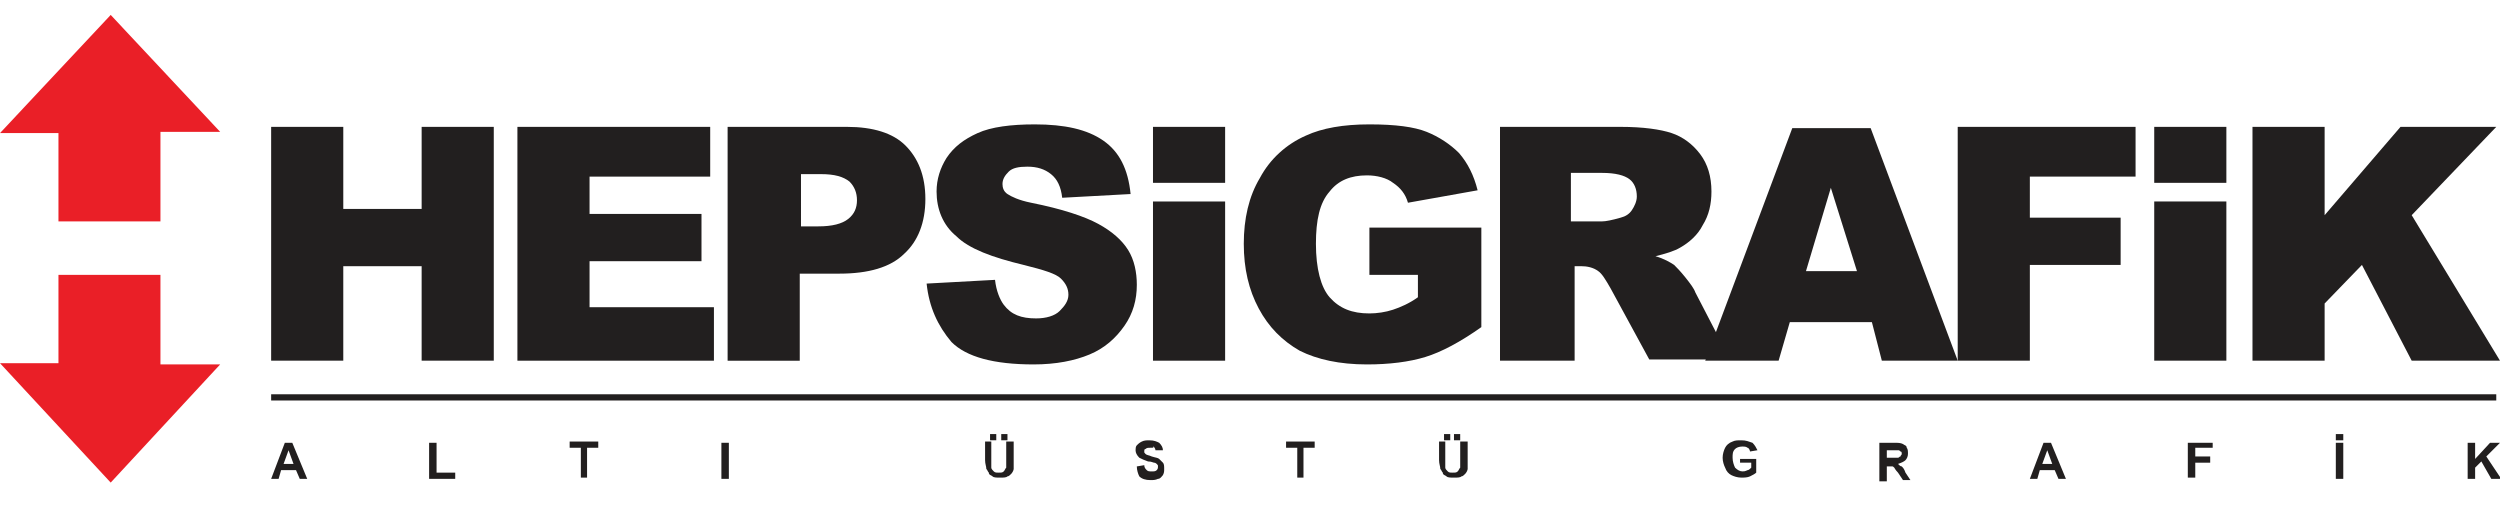 <?xml version="1.0" encoding="utf-8"?>
<!-- Generator: Adobe Illustrator 28.1.0, SVG Export Plug-In . SVG Version: 6.00 Build 0)  -->
<svg version="1.1" id="Layer_1" xmlns="http://www.w3.org/2000/svg" xmlns:xlink="http://www.w3.org/1999/xlink" x="0px" y="0px"
	 viewBox="0 0 201 42" style="enable-background:new 0 0 201 42;" xml:space="preserve">
<style type="text/css">
	.st0{fill:#EA1F27;}
	.st1{fill:#221F1F;}
</style>
<polyline class="st0" points="8.9,1.2 17.7,10.6 12.9,10.6 12.9,17.8 4.7,17.8 4.7,10.7 0,10.7 "/>
<polyline class="st0" points="8.9,38.8 17.7,29.3 12.9,29.3 12.9,22.1 4.7,22.1 4.7,29.2 0,29.2 "/>
<g>
	<path class="st1" d="M24.7,38.5h-0.6l-0.3-0.7h-1.2l-0.2,0.7h-0.6l1.1-2.9h0.6L24.7,38.5z M23.6,37.3l-0.4-1.1l-0.4,1.1H23.6z"/>
	<path class="st1" d="M34.5,38.5v-2.9h0.6V38h1.5v0.5H34.5z"/>
	<path class="st1" d="M46.7,38.5V36h-0.9v-0.5h2.3V36h-0.9v2.4H46.7z"/>
	<path class="st1" d="M58,38.5v-2.9h0.6v2.9H58z"/>
	<path class="st1" d="M79.1,35.5h0.6v1.6c0,0.3,0,0.4,0,0.5c0,0.1,0.1,0.2,0.2,0.3C80,38,80.1,38,80.3,38c0.2,0,0.3,0,0.4-0.1
		c0.1-0.1,0.1-0.2,0.2-0.3c0-0.1,0-0.3,0-0.5v-1.6h0.6v1.5c0,0.4,0,0.6,0,0.7c0,0.1-0.1,0.3-0.2,0.4c-0.1,0.1-0.2,0.2-0.3,0.2
		c-0.1,0.1-0.3,0.1-0.6,0.1c-0.3,0-0.5,0-0.6-0.1c-0.1-0.1-0.3-0.1-0.3-0.3c-0.1-0.1-0.1-0.2-0.2-0.3c0-0.2-0.1-0.4-0.1-0.7V35.5z
		 M79.6,35.4v-0.5h0.5v0.5H79.6z M80.5,35.4v-0.5H81v0.5H80.5z"/>
	<path class="st1" d="M91.4,37.5l0.6-0.1c0,0.2,0.1,0.3,0.2,0.4c0.1,0.1,0.2,0.1,0.4,0.1c0.2,0,0.3,0,0.4-0.1
		c0.1-0.1,0.1-0.2,0.1-0.3c0-0.1,0-0.1-0.1-0.2c0,0-0.1-0.1-0.2-0.1c-0.1,0-0.2-0.1-0.5-0.1c-0.3-0.1-0.5-0.2-0.7-0.3
		c-0.2-0.2-0.3-0.4-0.3-0.6c0-0.1,0-0.3,0.1-0.4c0.1-0.1,0.2-0.2,0.4-0.3c0.2-0.1,0.4-0.1,0.6-0.1c0.4,0,0.6,0.1,0.8,0.2
		c0.2,0.2,0.3,0.4,0.3,0.6l-0.6,0c0-0.1-0.1-0.3-0.2-0.3C92.8,36,92.7,36,92.5,36c-0.2,0-0.3,0-0.4,0.1c-0.1,0-0.1,0.1-0.1,0.2
		c0,0.1,0,0.1,0.1,0.2c0.1,0.1,0.3,0.1,0.5,0.2c0.3,0.1,0.5,0.1,0.6,0.2c0.1,0.1,0.2,0.2,0.3,0.3c0.1,0.1,0.1,0.3,0.1,0.5
		c0,0.2,0,0.3-0.1,0.5c-0.1,0.1-0.2,0.3-0.4,0.3c-0.2,0.1-0.4,0.1-0.6,0.1c-0.4,0-0.7-0.1-0.9-0.3C91.5,38.1,91.4,37.8,91.4,37.5z"
		/>
	<path class="st1" d="M104.3,38.5V36h-0.9v-0.5h2.3V36h-0.9v2.4H104.3z"/>
	<path class="st1" d="M115.6,35.5h0.6v1.6c0,0.3,0,0.4,0,0.5c0,0.1,0.1,0.2,0.2,0.3c0.1,0.1,0.2,0.1,0.4,0.1c0.2,0,0.3,0,0.4-0.1
		c0.1-0.1,0.1-0.2,0.2-0.3c0-0.1,0-0.3,0-0.5v-1.6h0.6v1.5c0,0.4,0,0.6,0,0.7c0,0.1-0.1,0.3-0.2,0.4c-0.1,0.1-0.2,0.2-0.3,0.2
		c-0.1,0.1-0.3,0.1-0.6,0.1c-0.3,0-0.5,0-0.6-0.1c-0.1-0.1-0.3-0.1-0.3-0.3c-0.1-0.1-0.1-0.2-0.2-0.3c0-0.2-0.1-0.4-0.1-0.7V35.5z
		 M116.1,35.4v-0.5h0.5v0.5H116.1z M116.9,35.4v-0.5h0.5v0.5H116.9z"/>
	<path class="st1" d="M139.9,37.4v-0.5h1.3V38c-0.1,0.1-0.3,0.2-0.5,0.3c-0.2,0.1-0.5,0.1-0.7,0.1c-0.3,0-0.6-0.1-0.8-0.2
		c-0.2-0.1-0.4-0.3-0.5-0.6c-0.1-0.2-0.2-0.5-0.2-0.8c0-0.3,0.1-0.6,0.2-0.8c0.1-0.2,0.3-0.4,0.6-0.5c0.2-0.1,0.4-0.1,0.7-0.1
		c0.4,0,0.6,0.1,0.9,0.2c0.2,0.2,0.3,0.4,0.4,0.6l-0.6,0.1c0-0.1-0.1-0.3-0.2-0.3c-0.1-0.1-0.3-0.1-0.4-0.1c-0.3,0-0.5,0.1-0.6,0.2
		c-0.2,0.2-0.2,0.4-0.2,0.7c0,0.3,0.1,0.6,0.2,0.8c0.2,0.2,0.4,0.3,0.6,0.3c0.1,0,0.2,0,0.4-0.1c0.1,0,0.2-0.1,0.3-0.2v-0.4H139.9z"
		/>
	<path class="st1" d="M151.1,38.5v-2.9h1.2c0.3,0,0.5,0,0.7,0.1c0.1,0.1,0.3,0.1,0.3,0.3c0.1,0.1,0.1,0.3,0.1,0.5
		c0,0.2-0.1,0.4-0.2,0.5c-0.1,0.1-0.3,0.2-0.6,0.3c0.1,0.1,0.2,0.2,0.3,0.2c0.1,0.1,0.2,0.2,0.3,0.5l0.4,0.6H153l-0.4-0.6
		c-0.2-0.2-0.3-0.4-0.3-0.4c-0.1-0.1-0.1-0.1-0.2-0.1c-0.1,0-0.2,0-0.3,0h-0.1v1.2H151.1z M151.7,36.8h0.4c0.3,0,0.5,0,0.5,0
		c0.1,0,0.1-0.1,0.2-0.1c0-0.1,0.1-0.1,0.1-0.2c0-0.1,0-0.2-0.1-0.2c-0.1-0.1-0.1-0.1-0.2-0.1c0,0-0.2,0-0.4,0h-0.5V36.8z"/>
	<path class="st1" d="M166.1,38.5h-0.6l-0.3-0.7h-1.2l-0.2,0.7h-0.6l1.1-2.9h0.6L166.1,38.5z M165,37.3l-0.4-1.1l-0.4,1.1H165z"/>
	<path class="st1" d="M175.9,38.5v-2.9h2V36h-1.4v0.7h1.2v0.5h-1.2v1.2H175.9z"/>
	<path class="st1" d="M187.8,38.5v-2.9h0.6v2.9H187.8z M187.8,35.4v-0.5h0.6v0.5H187.8z"/>
	<path class="st1" d="M198.4,38.5v-2.9h0.6v1.3l1.2-1.3h0.8l-1.1,1.1l1.2,1.8h-0.8l-0.8-1.4l-0.5,0.5v0.9H198.4z"/>
</g>
<rect x="21.8" y="31.7" class="st1" width="178.9" height="0.5"/>
<g>
	<path class="st1" d="M21.8,10.2h5.8v6.6h6.3v-6.6h5.8V29h-5.8v-7.6h-6.3V29h-5.8V10.2z"/>
	<path class="st1" d="M41.6,10.2h15.5v4h-9.7v3h9V21h-9v3.7h10V29H41.6V10.2z"/>
	<path class="st1" d="M58.5,10.2h9.6c2.1,0,3.7,0.5,4.7,1.5c1,1,1.6,2.4,1.6,4.3c0,1.9-0.6,3.4-1.7,4.4c-1.1,1.1-2.9,1.6-5.2,1.6
		h-3.2v7h-5.8V10.2z M64.4,18.2h1.4c1.1,0,1.9-0.2,2.4-0.6c0.5-0.4,0.7-0.9,0.7-1.5c0-0.6-0.2-1.1-0.6-1.5C67.8,14.2,67.1,14,66,14
		h-1.6V18.2z"/>
	<path class="st1" d="M74.5,22.8l5.5-0.3c0.1,0.9,0.4,1.6,0.7,2c0.6,0.8,1.4,1.1,2.6,1.1c0.8,0,1.5-0.2,1.9-0.6
		c0.4-0.4,0.7-0.8,0.7-1.3c0-0.5-0.2-0.9-0.6-1.3c-0.4-0.4-1.4-0.7-3-1.1c-2.5-0.6-4.4-1.3-5.4-2.3c-1.1-0.9-1.6-2.2-1.6-3.6
		c0-1,0.3-1.9,0.8-2.7c0.6-0.9,1.4-1.5,2.5-2c1.1-0.5,2.7-0.7,4.6-0.7c2.4,0,4.2,0.4,5.5,1.3c1.3,0.9,2,2.3,2.2,4.3l-5.5,0.3
		C85.3,15,85,14.4,84.5,14c-0.5-0.4-1.1-0.6-1.9-0.6c-0.7,0-1.2,0.1-1.5,0.4c-0.3,0.3-0.5,0.6-0.5,1c0,0.3,0.1,0.6,0.4,0.8
		c0.3,0.2,0.9,0.5,1.9,0.7c2.5,0.5,4.3,1.1,5.4,1.7c1.1,0.6,1.9,1.3,2.4,2.1c0.5,0.8,0.7,1.8,0.7,2.8c0,1.2-0.3,2.3-1,3.3
		c-0.7,1-1.6,1.8-2.8,2.3c-1.2,0.5-2.7,0.8-4.5,0.8c-3.2,0-5.4-0.6-6.6-1.8C75.4,26.2,74.7,24.7,74.5,22.8z"/>
	<path class="st1" d="M92.7,16.2h5.8V29h-5.8V16.2z"/>
	<path class="st1" d="M92.7,10.2h5.8v4.5h-5.8V10.2z"/>
	<path class="st1" d="M173.2,16.2h5.8V29h-5.8V16.2z"/>
	<path class="st1" d="M173.2,10.2h5.8v4.5h-5.8V10.2z"/>
	<path class="st1" d="M110.1,22.2v-3.9h9v8c-1.7,1.2-3.2,2-4.5,2.4c-1.3,0.4-2.9,0.6-4.7,0.6c-2.2,0-4-0.4-5.4-1.1
		c-1.4-0.8-2.5-1.9-3.3-3.4c-0.8-1.5-1.2-3.2-1.2-5.2c0-2,0.4-3.8,1.3-5.3c0.8-1.5,2.1-2.7,3.7-3.4c1.3-0.6,3-0.9,5.1-0.9
		c2.1,0,3.6,0.2,4.6,0.6c1,0.4,1.9,1,2.6,1.7c0.7,0.8,1.2,1.8,1.5,3l-5.6,1c-0.2-0.7-0.6-1.2-1.2-1.6c-0.5-0.4-1.3-0.6-2.1-0.6
		c-1.3,0-2.3,0.4-3,1.3c-0.8,0.9-1.1,2.3-1.1,4.2c0,2,0.4,3.5,1.1,4.3c0.8,0.9,1.8,1.3,3.2,1.3c0.6,0,1.3-0.1,1.9-0.3
		c0.6-0.2,1.3-0.5,2-1v-1.8H110.1z"/>
	<path class="st1" d="M120.6,29V10.2h9.7c1.8,0,3.2,0.2,4.1,0.5c0.9,0.3,1.7,0.9,2.3,1.7c0.6,0.8,0.9,1.8,0.9,3c0,1-0.2,1.9-0.7,2.7
		c-0.4,0.8-1.1,1.4-1.8,1.8c-0.5,0.3-1.2,0.5-2,0.7c0.7,0.2,1.2,0.5,1.5,0.7c0.2,0.2,0.5,0.5,0.9,1c0.4,0.5,0.7,0.9,0.8,1.2l2.8,5.4
		h-6.5l-3.1-5.7c-0.4-0.7-0.7-1.2-1-1.4c-0.4-0.3-0.9-0.4-1.4-0.4h-0.5V29H120.6z M126.4,17.8h2.4c0.3,0,0.8-0.1,1.5-0.3
		c0.4-0.1,0.7-0.3,0.9-0.6c0.2-0.3,0.4-0.7,0.4-1.1c0-0.6-0.2-1.1-0.6-1.4c-0.4-0.3-1.1-0.5-2.2-0.5h-2.5V17.8z"/>
	<path class="st1" d="M150.5,25.9h-6.6L143,29h-5.9l7-18.7h6.3l7,18.7h-6.1L150.5,25.9z M149.3,21.8l-2.1-6.7l-2,6.7H149.3z"/>
	<path class="st1" d="M157.4,10.2h14.3v4h-8.5v3.3h7.3v3.8h-7.3V29h-5.8V10.2z"/>
	<path class="st1" d="M181.1,10.2h5.8v7.1l6.1-7.1h7.7l-6.8,7.1L201,29h-7.1l-4-7.7l-3,3.1V29h-5.8V10.2z"/>
</g>
</svg>
